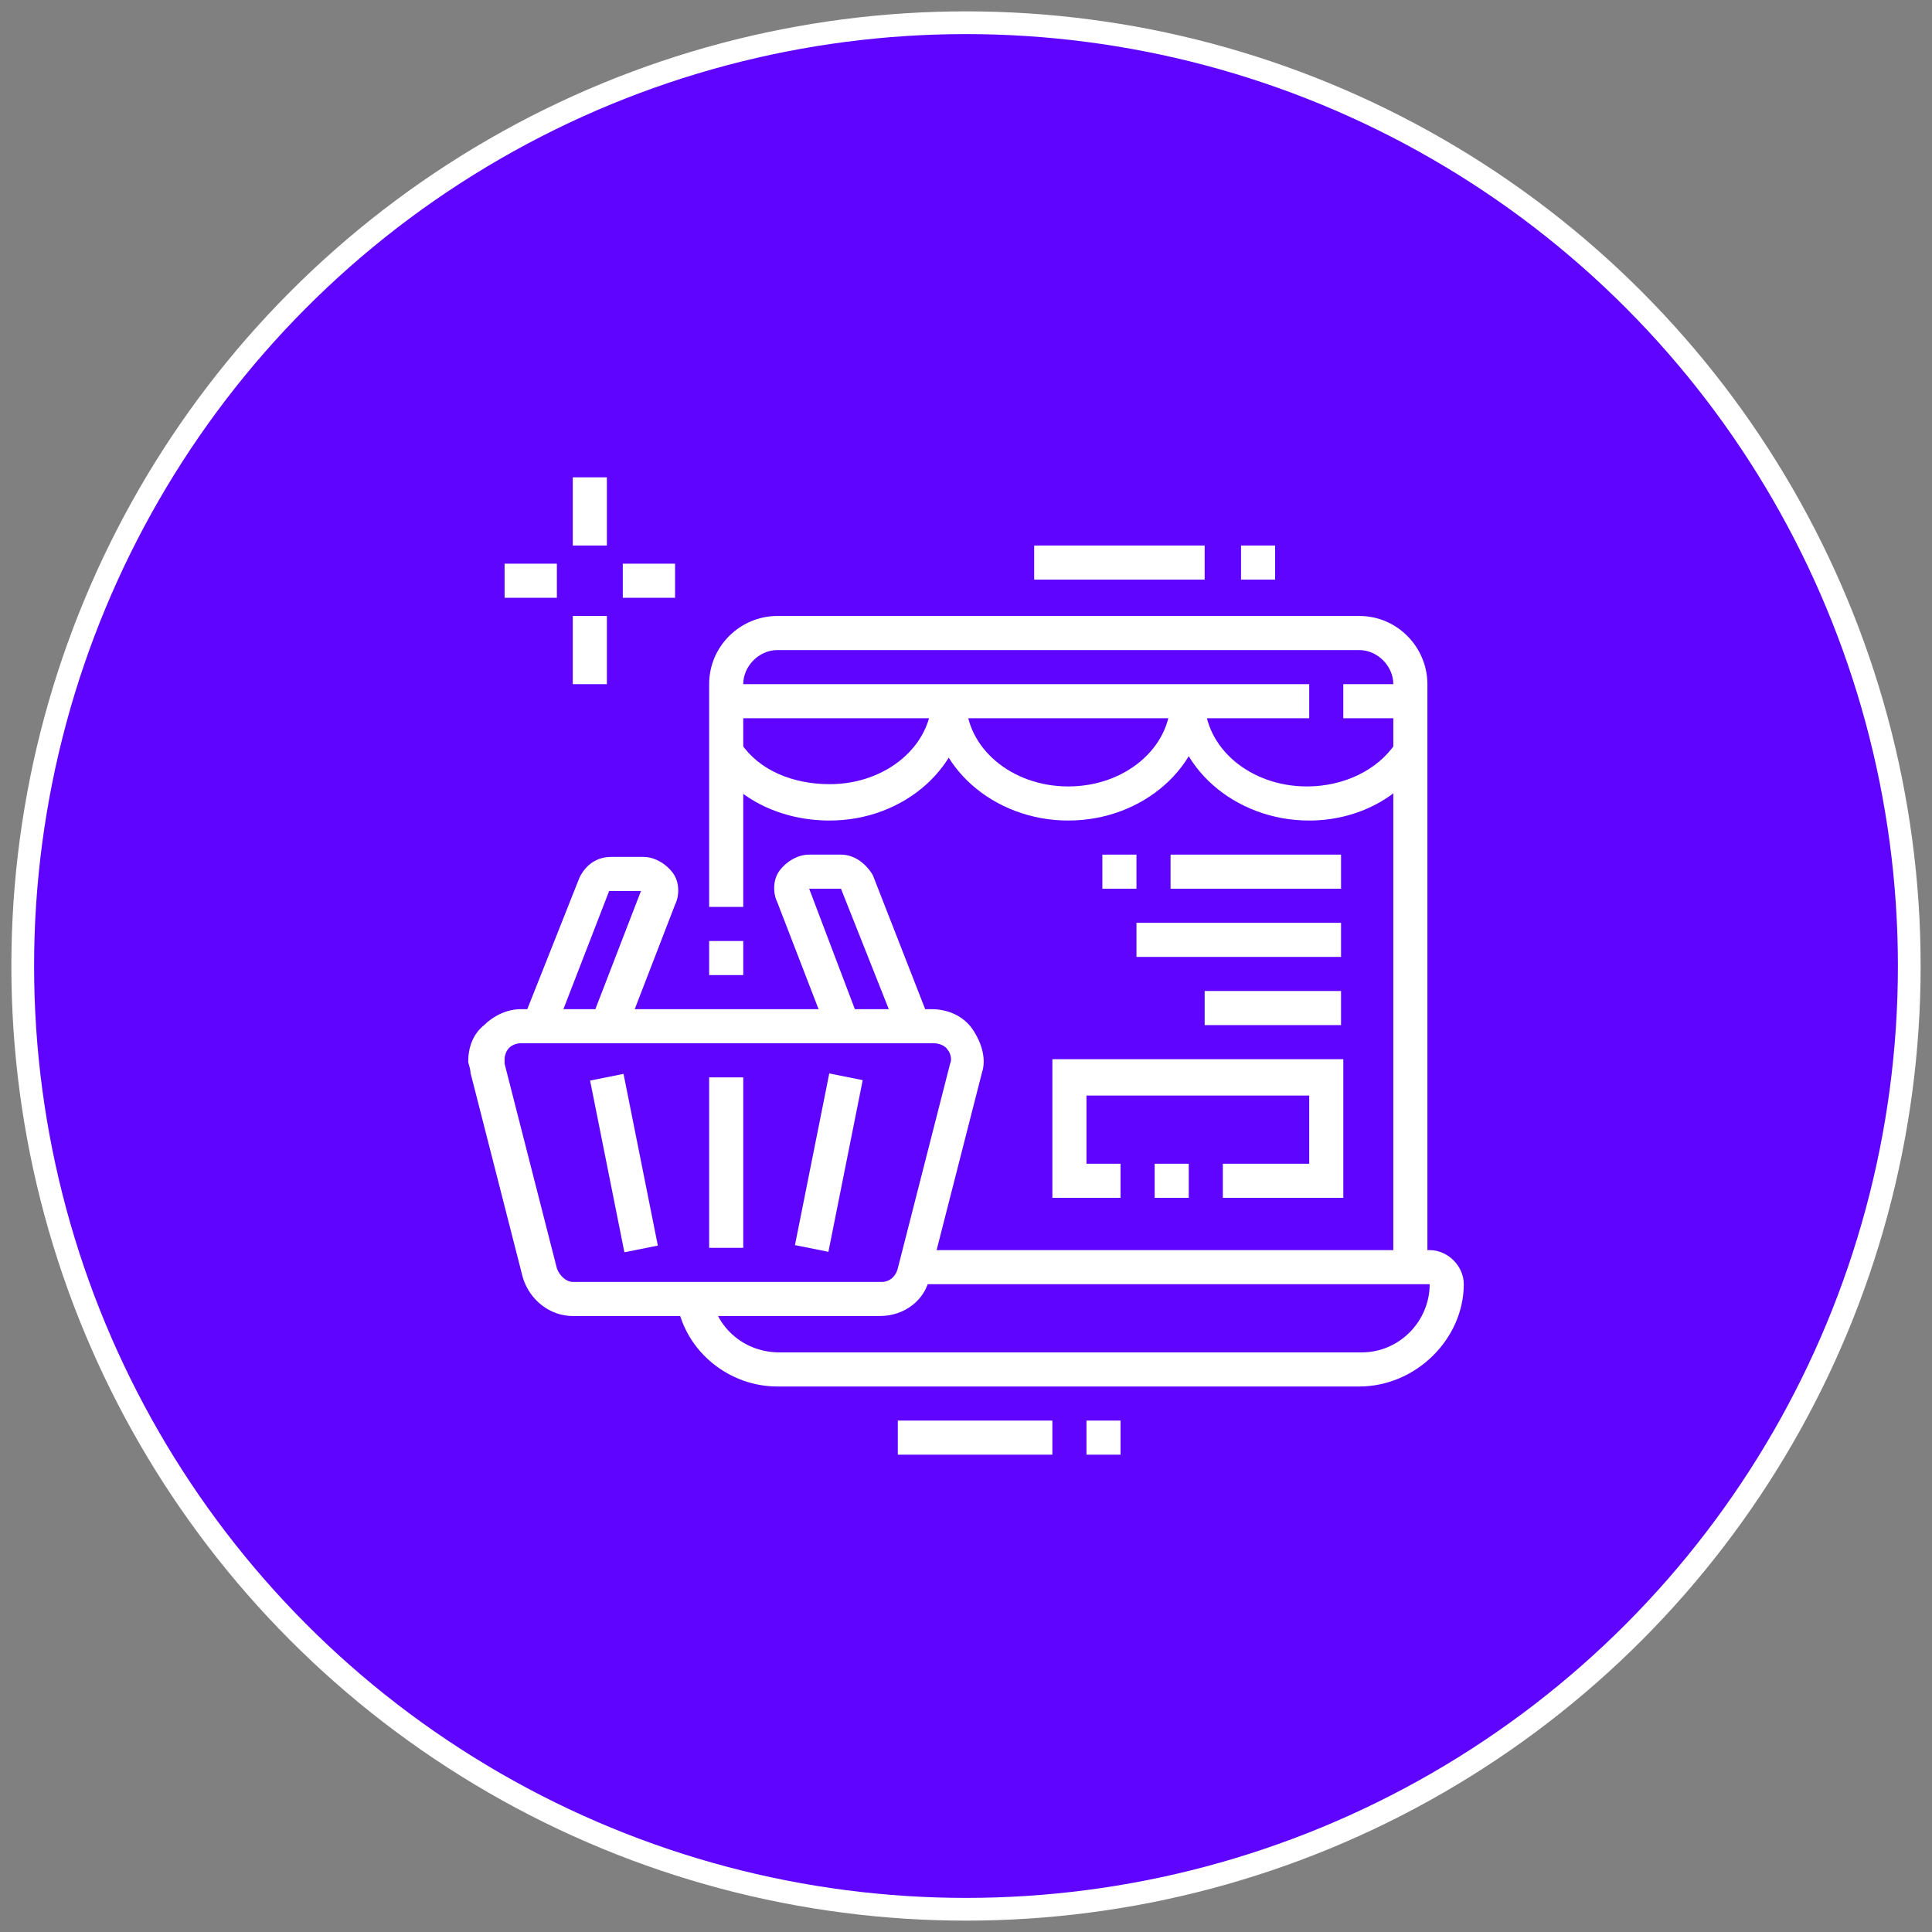<?xml version="1.0" encoding="utf-8"?>
<!-- Generator: Adobe Illustrator 24.1.0, SVG Export Plug-In . SVG Version: 6.00 Build 0)  -->
<svg version="1.1" id="Layer_1" xmlns="http://www.w3.org/2000/svg" xmlns:xlink="http://www.w3.org/1999/xlink" x="0px" y="0px"
	 width="85px" height="85px" viewBox="0 0 85 85" style="enable-background:new 0 0 85 85;" xml:space="preserve">
<rect x="0" y="0" width="85" height="85" fill="#808080" stroke="none"/>
<style type="text/css">
	.st0{fill:#5F05FF;stroke:#FFFFFF;stroke-miterlimit:10;}
	.st1{fill:#FFFFFF;}
	.st2{display:none;}
	.st3{display:inline;fill:#FFFFFF;}
</style>
<circle class="st0" cx="42.5" cy="42.5" r="41.5"/>
<g>
	<path class="st1" d="M62.8,55.7h-1.5V30.1c0-0.8-0.7-1.5-1.5-1.5H34.2c-0.8,0-1.5,0.7-1.5,1.5v9.8h-1.5v-9.8c0-1.7,1.4-3,3-3h25.6
		c1.7,0,3,1.4,3,3V55.7z"/>
	<rect x="31.2" y="41.4" class="st1" width="1.5" height="1.5"/>
	<path class="st1" d="M59.8,61H34.2c-2.1,0-4-1.5-4.4-3.6l1.5-0.3c0.3,1.4,1.5,2.4,3,2.4h25.6c1.7,0,3-1.4,3-3H40.3v-1.5h22.6
		c0.8,0,1.5,0.7,1.5,1.5C64.4,58.9,62.3,61,59.8,61z"/>
	<rect x="39.5" y="62.5" class="st1" width="6.8" height="1.5"/>
	<rect x="47.8" y="62.5" class="st1" width="1.5" height="1.5"/>
	<rect x="32" y="30.1" class="st1" width="25.6" height="1.5"/>
	<rect x="59.1" y="30.1" class="st1" width="3" height="1.5"/>
	<path class="st1" d="M47,36.1c-3.3,0-6-2.4-6-5.3h1.5c0,2.1,2,3.8,4.5,3.8c2.5,0,4.5-1.7,4.5-3.8H53C53,33.7,50.3,36.1,47,36.1z"/>
	<path class="st1" d="M36.5,36.1c-2.1,0-4-0.9-5.1-2.5l1.2-0.9c0.8,1.2,2.3,1.8,3.9,1.8c2.5,0,4.5-1.7,4.5-3.8h1.5
		C42.5,33.7,39.8,36.1,36.5,36.1z"/>
	<path class="st1" d="M57.6,36.1c-3.3,0-6-2.4-6-5.3H53c0,2.1,2,3.8,4.5,3.8c1.6,0,3.1-0.7,3.9-1.9l1.2,0.8
		C61.6,35.1,59.7,36.1,57.6,36.1z"/>
	<rect x="50" y="40.6" class="st1" width="9" height="1.5"/>
	<rect x="53" y="43.6" class="st1" width="6" height="1.5"/>
	<polygon class="st1" points="59.1,52.7 53.8,52.7 53.8,51.2 57.6,51.2 57.6,48.2 47.8,48.2 47.8,51.2 49.3,51.2 49.3,52.7 
		46.3,52.7 46.3,46.6 59.1,46.6 	"/>
	<rect x="50.8" y="51.2" class="st1" width="1.5" height="1.5"/>
	<rect x="45.5" y="24" class="st1" width="7.5" height="1.5"/>
	<rect x="54.6" y="24" class="st1" width="1.5" height="1.5"/>
	<g>
		<rect x="25.2" y="21" class="st1" width="1.5" height="3"/>
		<rect x="25.2" y="27.1" class="st1" width="1.5" height="3"/>
		<rect x="27.4" y="24.8" class="st1" width="2.3" height="1.5"/>
		<rect x="22.2" y="24.8" class="st1" width="2.3" height="1.5"/>
	</g>
	<path class="st1" d="M38.7,57.9H25.2c-1,0-1.9-0.7-2.2-1.7l-2.3-9c0-0.2-0.1-0.4-0.1-0.5c0-0.6,0.2-1.2,0.7-1.6
		c0.4-0.4,1-0.7,1.6-0.7H41c0.7,0,1.4,0.3,1.8,0.9c0.4,0.6,0.6,1.3,0.4,1.9l-2.3,9C40.7,57.2,39.8,57.9,38.7,57.9z M22.9,45.9
		c-0.2,0-0.4,0.1-0.5,0.2c-0.1,0.1-0.2,0.3-0.2,0.5c0,0.1,0,0.1,0,0.2l2.3,9c0.1,0.3,0.4,0.6,0.7,0.6h13.6c0.3,0,0.6-0.2,0.7-0.6
		l2.3-9c0.1-0.2,0-0.5-0.1-0.6c-0.1-0.2-0.4-0.3-0.6-0.3H22.9z"/>
	<rect x="31.2" y="47.4" class="st1" width="1.5" height="7.5"/>
	<rect x="26.7" y="47.3" transform="matrix(0.981 -0.196 0.196 0.981 -9.502 6.373)" class="st1" width="1.5" height="7.7"/>
	<rect x="32.6" y="50.4" transform="matrix(0.196 -0.981 0.981 0.196 -20.857 76.883)" class="st1" width="7.7" height="1.5"/>
	<path class="st1" d="M24.4,45.4L23,44.9l2.5-6.3c0.3-0.6,0.8-0.9,1.4-0.9h1.4c0.5,0,1,0.3,1.3,0.7c0.3,0.4,0.3,1,0.1,1.4l-2.2,5.7
		L26,44.9l2.2-5.7l-1.4,0L24.4,45.4z"/>
	<path class="st1" d="M39.5,45.4l-2.5-6.3l-1.4,0l2.2,5.8l-1.4,0.5l-2.2-5.7c-0.2-0.4-0.2-1,0.1-1.4c0.3-0.4,0.8-0.7,1.3-0.7h1.4
		c0.6,0,1.1,0.4,1.4,0.9l2.5,6.4L39.5,45.4z"/>
	<rect x="48.5" y="37.6" class="st1" width="1.5" height="1.5"/>
	<rect x="51.5" y="37.6" class="st1" width="7.5" height="1.5"/>
</g>
<g class="st2">
	<rect x="51.5" y="51.2" class="st3" width="1.5" height="3.8"/>
	<path class="st3" d="M23.7,54.9h-1.5V32.5c0-2.2,1.7-4,3.8-4h19.6v1.5H25.9c-1.2,0-2.3,1.1-2.3,2.5V54.9z"/>
	<path class="st3" d="M50.8,60.2H24.4c-2.7,0-4.5-1.5-4.5-3.8v-2.3h35.4v1.5C55.3,58.2,53.3,60.2,50.8,60.2z M21.4,55.7v0.8
		c0,2,2.1,2.3,3,2.3h26.4c1.7,0,3-1.4,3-3H21.4z"/>
	<rect x="45.5" y="54.9" class="st3" width="1.5" height="2.3"/>
	<rect x="48.5" y="54.9" class="st3" width="1.5" height="2.3"/>
	<rect x="42.5" y="54.9" class="st3" width="1.5" height="2.3"/>
	<path class="st3" d="M28.2,42.1c-1.7,0-3-1.4-3-3c0-1.7,1.4-3,3-3s3,1.4,3,3C31.2,40.8,29.8,42.1,28.2,42.1z M28.2,37.6
		c-0.8,0-1.5,0.7-1.5,1.5c0,0.8,0.7,1.5,1.5,1.5c0.8,0,1.5-0.7,1.5-1.5C29.7,38.3,29,37.6,28.2,37.6z"/>
	<path class="st3" d="M36.5,51.2c-1.7,0-3-1.4-3-3s1.4-3,3-3s3,1.4,3,3S38.1,51.2,36.5,51.2z M36.5,46.6c-0.8,0-1.5,0.7-1.5,1.5
		s0.7,1.5,1.5,1.5S38,49,38,48.2S37.3,46.6,36.5,46.6z"/>
	<path class="st3" d="M50.8,42.1c-2.1,0-3.8-1.7-3.8-3.8c0-2.1,1.7-3.8,3.8-3.8s3.8,1.7,3.8,3.8C54.6,40.4,52.9,42.1,50.8,42.1z
		 M50.8,36.1c-1.2,0-2.3,1-2.3,2.3s1,2.3,2.3,2.3s2.3-1,2.3-2.3S52,36.1,50.8,36.1z"/>
	<path class="st3" d="M50.8,49.7c-5.4,0-9.8-4.4-9.8-9.8s4.4-9.8,9.8-9.8s9.8,4.4,9.8,9.8S56.2,49.7,50.8,49.7z M50.8,31.6
		c-4.6,0-8.3,3.7-8.3,8.3s3.7,8.3,8.3,8.3s8.3-3.7,8.3-8.3S55.4,31.6,50.8,31.6z"/>
	<path class="st3" d="M62.4,45.3L61,44.6c0.2-0.4,0.3-0.8,0.5-1.2l1.4,0.5C62.8,44.4,62.6,44.8,62.4,45.3z"/>
	<path class="st3" d="M63.4,42.1l-1.5-0.2c0.1-0.7,0.2-1.6,0.2-2.1c0-2.2-0.6-4.3-1.8-6.1l1.3-0.8c1.3,2.1,2,4.4,2,6.9
		C63.6,40.6,63.4,41.8,63.4,42.1z"/>
	
		<rect x="31.6" y="39.8" transform="matrix(0.737 -0.676 0.676 0.737 -20.986 33.316)" class="st3" width="1.5" height="7.7"/>
	<rect x="38" y="44.8" transform="matrix(0.836 -0.549 0.549 0.836 -18.356 29.812)" class="st3" width="5.3" height="1.5"/>
	
		<rect x="44.5" y="40.5" transform="matrix(0.823 -0.568 0.568 0.823 -15.178 33.782)" class="st3" width="4.1" height="1.5"/>
	<polygon class="st3" points="27.4,25.5 25.9,25.5 25.9,27.1 27.4,27.1 27.4,25.5 	"/>
	<polygon class="st3" points="30.4,25.5 28.9,25.5 28.9,27.1 30.4,27.1 30.4,25.5 	"/>
	<polygon class="st3" points="33.5,25.5 32,25.5 32,27.1 33.5,27.1 33.5,25.5 	"/>
	<rect x="48.5" y="21.8" class="st3" width="1.5" height="5.3"/>
	<rect x="59.3" y="27.8" transform="matrix(0.707 -0.707 0.707 0.707 -2.043 52.256)" class="st3" width="5.5" height="1.5"/>
	<rect x="53.4" y="24.4" transform="matrix(0.372 -0.928 0.928 0.372 11.844 67.837)" class="st3" width="5.4" height="1.5"/>
	<path class="st3" d="M62.1,59.5c-1,0-1.9-0.5-2.5-1.3l-6.4-9.3l1.2-0.8l6.4,9.3c0.3,0.4,0.7,0.7,1.2,0.7c0.8,0,1.5-0.7,1.5-1.5
		c0-0.3-0.1-0.6-0.3-0.8L57,46.3l1.2-0.8l6.4,9.3c0.3,0.5,0.5,1.1,0.5,1.7C65.1,58.1,63.8,59.5,62.1,59.5z"/>
	<rect x="21.4" y="61.7" class="st3" width="14.3" height="1.5"/>
	<rect x="37.2" y="61.7" class="st3" width="1.5" height="1.5"/>
</g>
<g class="st2">
	<path class="st3" d="M47.8,42.5h-1.5v-9.8h3c0,0-0.1-0.1-0.1-0.1c-0.7-0.6-2.8-2.5-3.6-3.3c-0.4-0.4-1.2-0.4-1.6,0
		c-0.8,0.8-2.9,2.6-3.7,3.5l3,0V38h-1.5v-3.8h-1.5c-0.8,0-1.5-0.7-1.5-1.5c0-0.4,0.2-0.8,0.4-1c0.9-0.9,2.7-2.6,3.8-3.6
		c1-0.9,2.7-0.9,3.6,0c0.7,0.6,2.9,2.7,3.6,3.3c0.1,0.1,0.6,0.6,0.6,1.2c0,0.8-0.7,1.5-1.5,1.5h-1.5V42.5z"/>
	<path class="st3" d="M59.1,34.2h-1.5v-9h3c0,0-0.1-0.1-0.1-0.1c-0.7-0.6-2.8-2.5-3.6-3.3c-0.4-0.4-1.2-0.4-1.6,0
		c-0.8,0.8-2.9,2.6-3.7,3.5l3,0v6H53v-4.5h-1.5c-0.8,0-1.5-0.7-1.5-1.5c0-0.4,0.2-0.8,0.4-1c0.9-0.9,2.7-2.6,3.8-3.6
		c1-0.9,2.7-0.9,3.6,0c0.7,0.6,2.9,2.7,3.6,3.3c0.1,0.1,0.6,0.6,0.6,1.2c0,0.8-0.7,1.5-1.5,1.5h-1.5V34.2z"/>
	<rect x="53" y="35.7" class="st3" width="1.5" height="1.5"/>
	<rect x="53" y="32.7" class="st3" width="1.5" height="1.5"/>
	<rect x="47.8" y="60.6" class="st3" width="1.5" height="3.8"/>
	<rect x="38.4" y="49.7" transform="matrix(0.18 -0.984 0.984 0.18 -21.607 83.223)" class="st3" width="1.5" height="9.7"/>
	<path class="st3" d="M35,47.1l-1.5-0.2L35,32.3c0.2-2,1.6-4.1,4.5-4.1v1.5c-2,0-2.9,1.5-3,2.8L35,47.1z"/>
	<rect x="50" y="28.2" class="st3" width="3.8" height="1.5"/>
	<rect x="41.7" y="39.5" class="st3" width="1.5" height="1.5"/>
	<rect x="27.4" y="25.2" class="st3" width="1.5" height="3.8"/>
	<rect x="27.4" y="31.9" class="st3" width="1.5" height="3.8"/>
	<rect x="29.7" y="29.7" class="st3" width="3.8" height="1.5"/>
	<rect x="22.9" y="29.7" class="st3" width="3.8" height="1.5"/>
	<polygon class="st3" points="51.5,44.7 50,44.7 50,46.3 51.5,46.3 51.5,44.7 	"/>
	<polygon class="st3" points="51.5,41.7 50,41.7 50,43.2 51.5,43.2 51.5,41.7 	"/>
	<polygon class="st3" points="51.5,38.7 50,38.7 50,40.2 51.5,40.2 51.5,38.7 	"/>
	<rect x="41.7" y="42.5" class="st3" width="1.5" height="1.5"/>
	<path class="st3" d="M48.5,61.3c-0.1,0-0.2,0-0.3,0L21.9,56c-0.7-0.1-1.2-0.8-1.2-1.5c0-0.5,0.3-1,0.8-1.3l12.1-6.8
		c0.2-0.1,0.5-0.2,0.7-0.2c0.1,0,0.2,0,0.3,0L60.1,50c0.7,0.1,1.3,0.7,1.3,1.5c0,0.5-0.2,0.9-0.6,1.2L49.4,61
		C49.2,61.2,48.9,61.3,48.5,61.3z M34.2,47.8l-12,6.8l26.4,5.3l11.3-8.3L34.2,47.8z M59.8,51.5C59.8,51.5,59.8,51.5,59.8,51.5h0.8
		H59.8z"/>
	<path class="st3" d="M48.5,65.1c-0.1,0-0.2,0-0.3,0l-26.4-5.3c-0.7-0.1-1.2-0.8-1.2-1.5v-3.8h1.5v3.8l26.4,5.3l11.3-8.3l0-3.9
		l3-18.6c0-0.1,0-0.3,0-0.4c0-0.7-0.3-1.4-0.8-1.9c-0.5-0.5-1.2-0.8-1.9-0.8h0h-1.8v-1.5h1.8h0c1.1,0,2.2,0.4,3,1.2
		c0.8,0.8,1.2,1.9,1.2,3c0,0.2,0,0.4-0.1,0.7l-3,18.5v3.7c0,0.5-0.2,0.9-0.6,1.2l-11.3,8.3C49.2,65,48.9,65.1,48.5,65.1z"/>
</g>
</svg>
